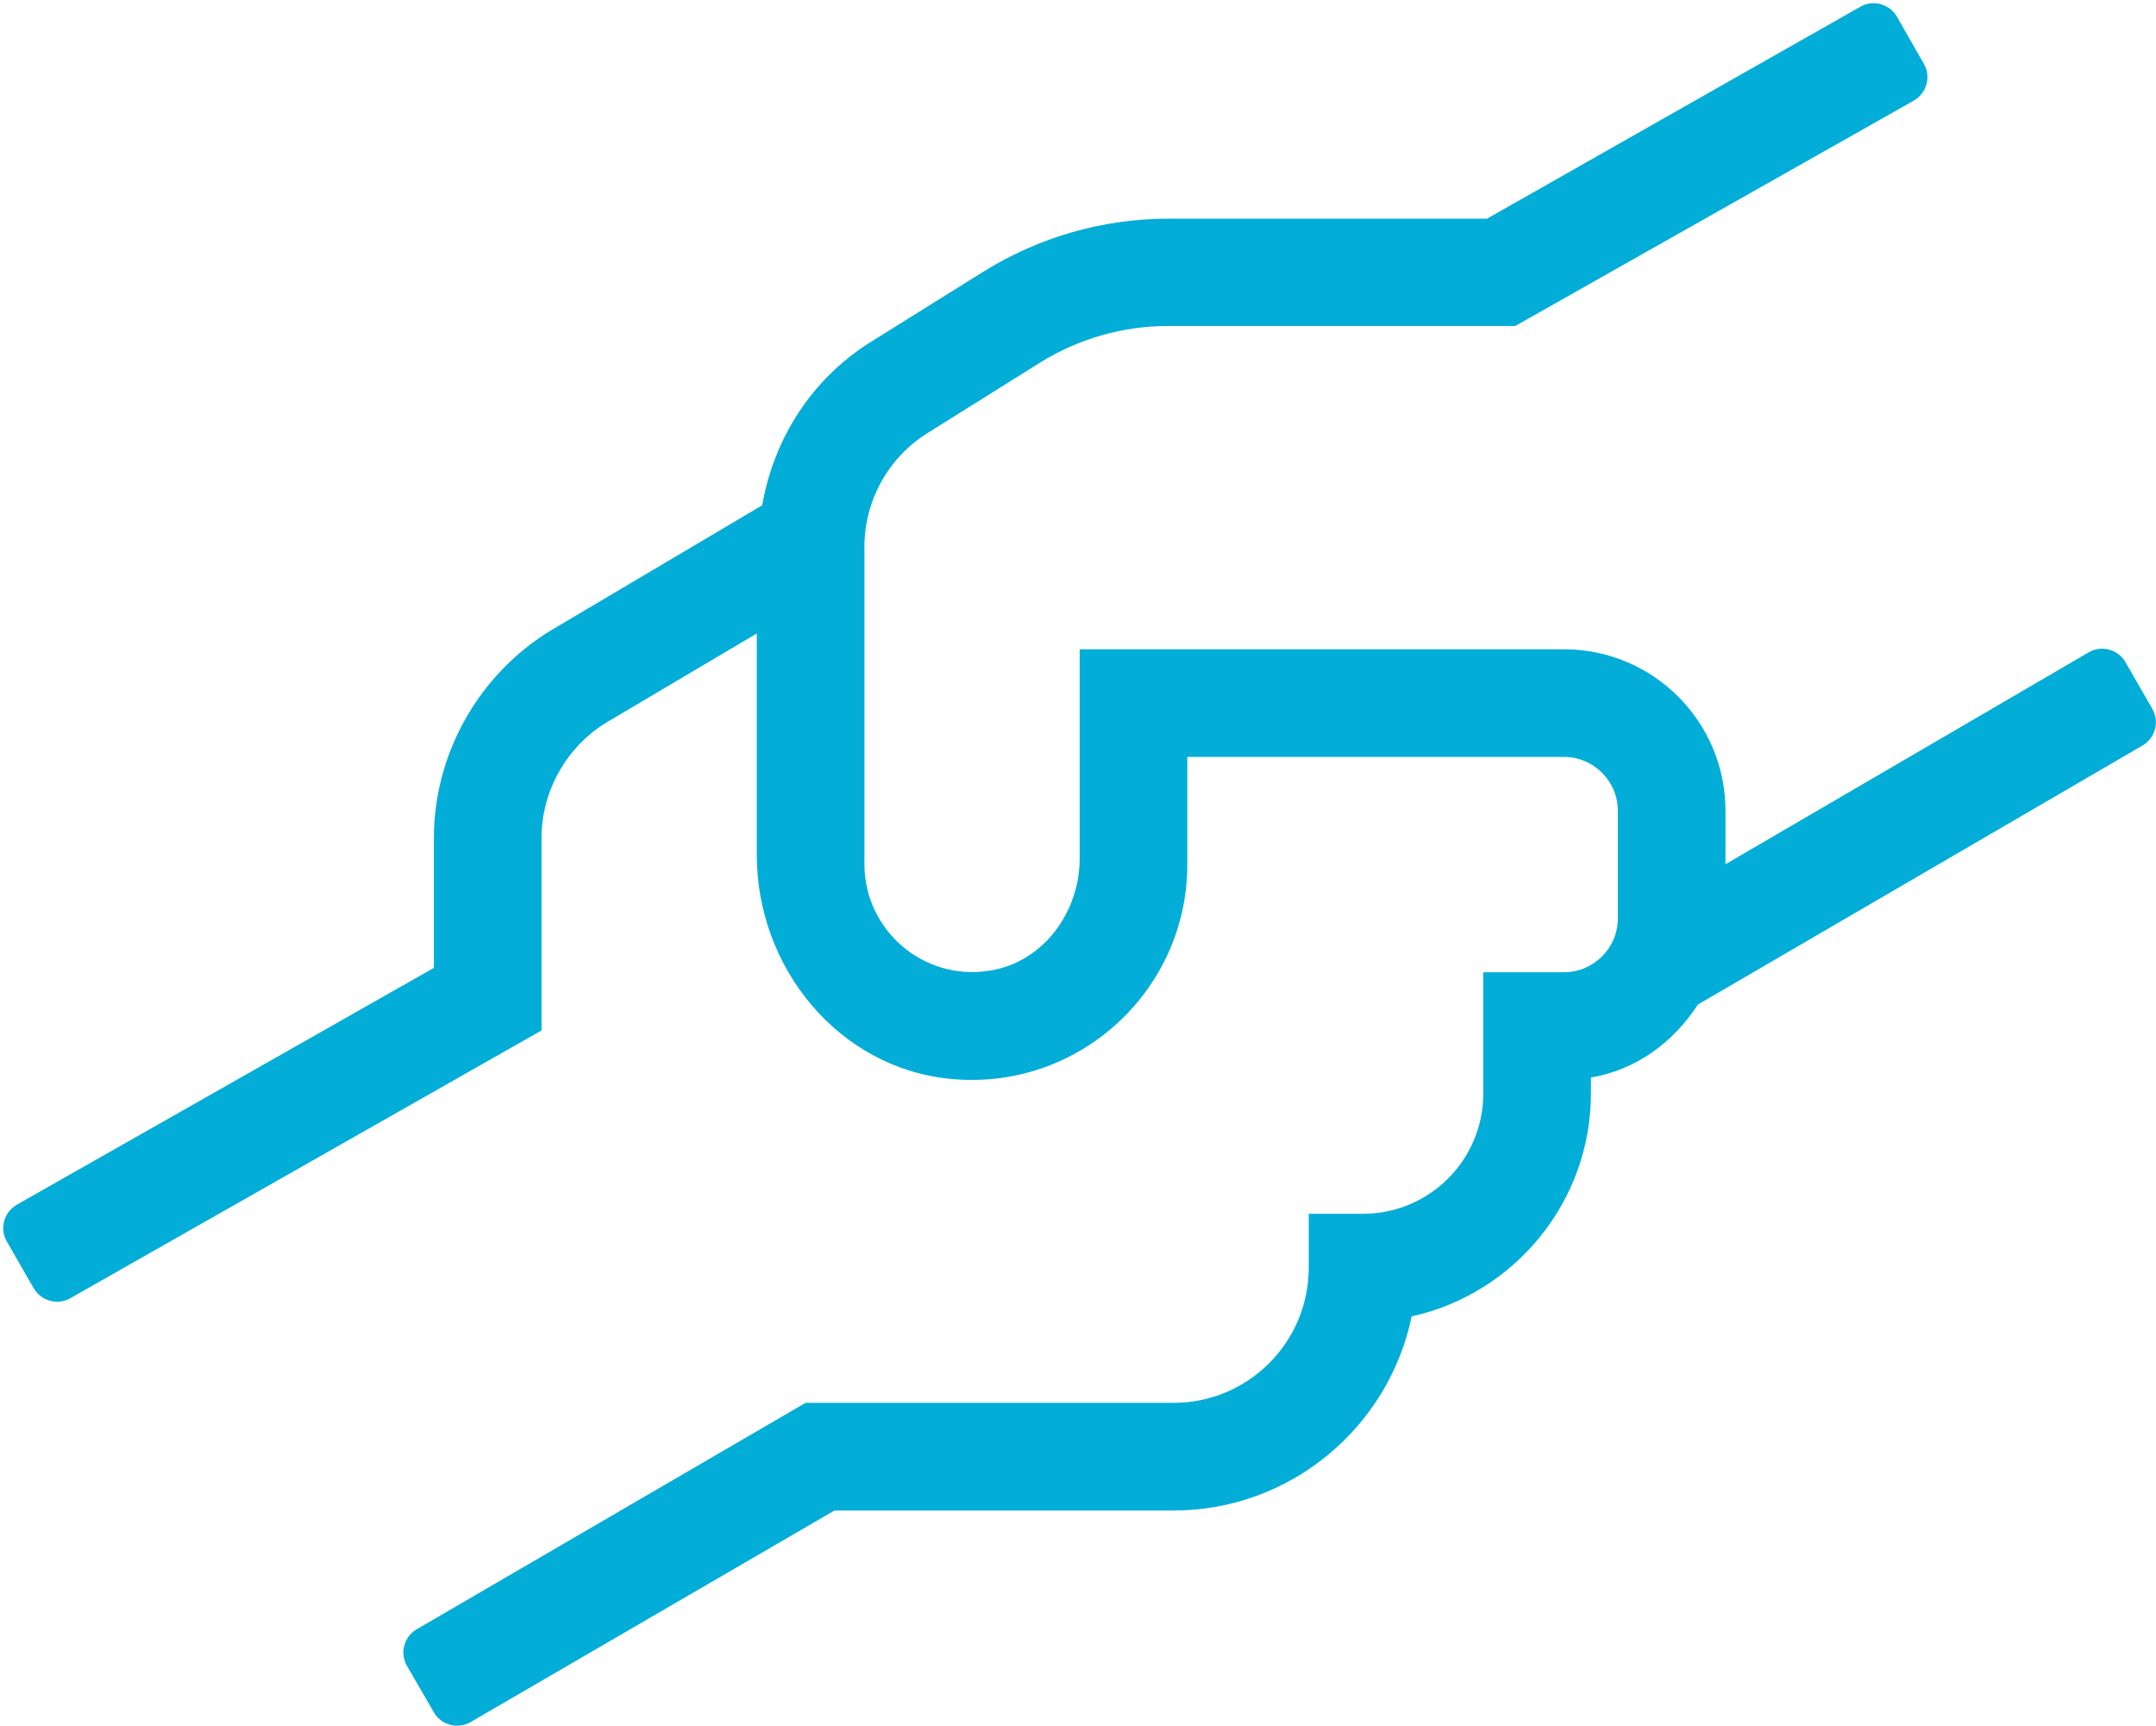 <?xml version="1.0" encoding="UTF-8"?>
<svg width="641px" height="513px" viewBox="0 0 641 513" version="1.1" xmlns="http://www.w3.org/2000/svg" xmlns:xlink="http://www.w3.org/1999/xlink">
    <title>Path</title>
    <g id="Page-1" stroke="none" stroke-width="1" fill="none" fill-rule="evenodd">
        <g id="home-heart" transform="translate(-860, -629)" fill="#02ADD8" fill-rule="nonzero">
            <g id="hands-helping" transform="translate(860, 629)">
                <path d="M639.9,210.7 L631.9,196.8 C629.7,193 624.8,191.7 621,193.9 L513,256.9 L513,241 C513,214.5 491.5,193 465,193 L321,193 L321,255.2 C321,271.2 310.1,286 294.4,288.5 C274.4,291.8 257,276.3 257,256.9 L257,162.6 C257,148.8 264.1,136 275.8,128.7 L309.2,107.8 C320.6,100.7 333.8,96.9 347.3,96.9 L450.5,96.9 L569,29.9 C572.8,27.7 574.2,22.8 572,19 L564,5 C561.8,1.2 556.9,-0.2 553.1,2 L442.1,65 L347.4,65 C327.9,65 308.8,70.5 292.3,80.8 L258.8,101.7 C241.3,112.7 230.1,130.3 226.6,150.2 L164.1,187.2 C142.5,200.2 129,223.9 129,249.1 L129,287.7 L5,358.1 C1.2,360.3 -0.2,365.2 2,369 L10,382.9 C12.2,386.7 17.1,388.1 20.9,385.9 L161,306.3 L161,249.1 C161,235.1 168.5,221.9 180.4,214.7 L225,188.3 L225,254.2 C225,287.6 249.3,317.5 282.6,320.7 C320.7,324.4 353,294.4 353,257 L353,225 L465,225 C473.8,225 481,232.2 481,241 L481,273 C481,281.8 473.8,289 465,289 L441,289 L441,325 C441,344.8 425,360.8 405.2,360.8 L389.1,360.8 L389.1,376.8 C389.1,399 371.1,417 348.9,417 L239.5,417 L123.9,484.3 C120.1,486.5 118.8,491.4 121,495.2 L129,509 C131.2,512.8 136.1,514.1 139.9,511.9 L248.1,449 L348.9,449 C383.7,449 412.9,424.2 419.7,391.3 C450.1,384.6 473,357.4 473,325 L473,320.3 C486.6,318 497.6,309.7 504.8,298.6 L637,221.6 C640.8,219.4 642.1,214.5 639.9,210.7 Z" id="Path"></path>
            </g>
        </g>
    </g>
</svg>